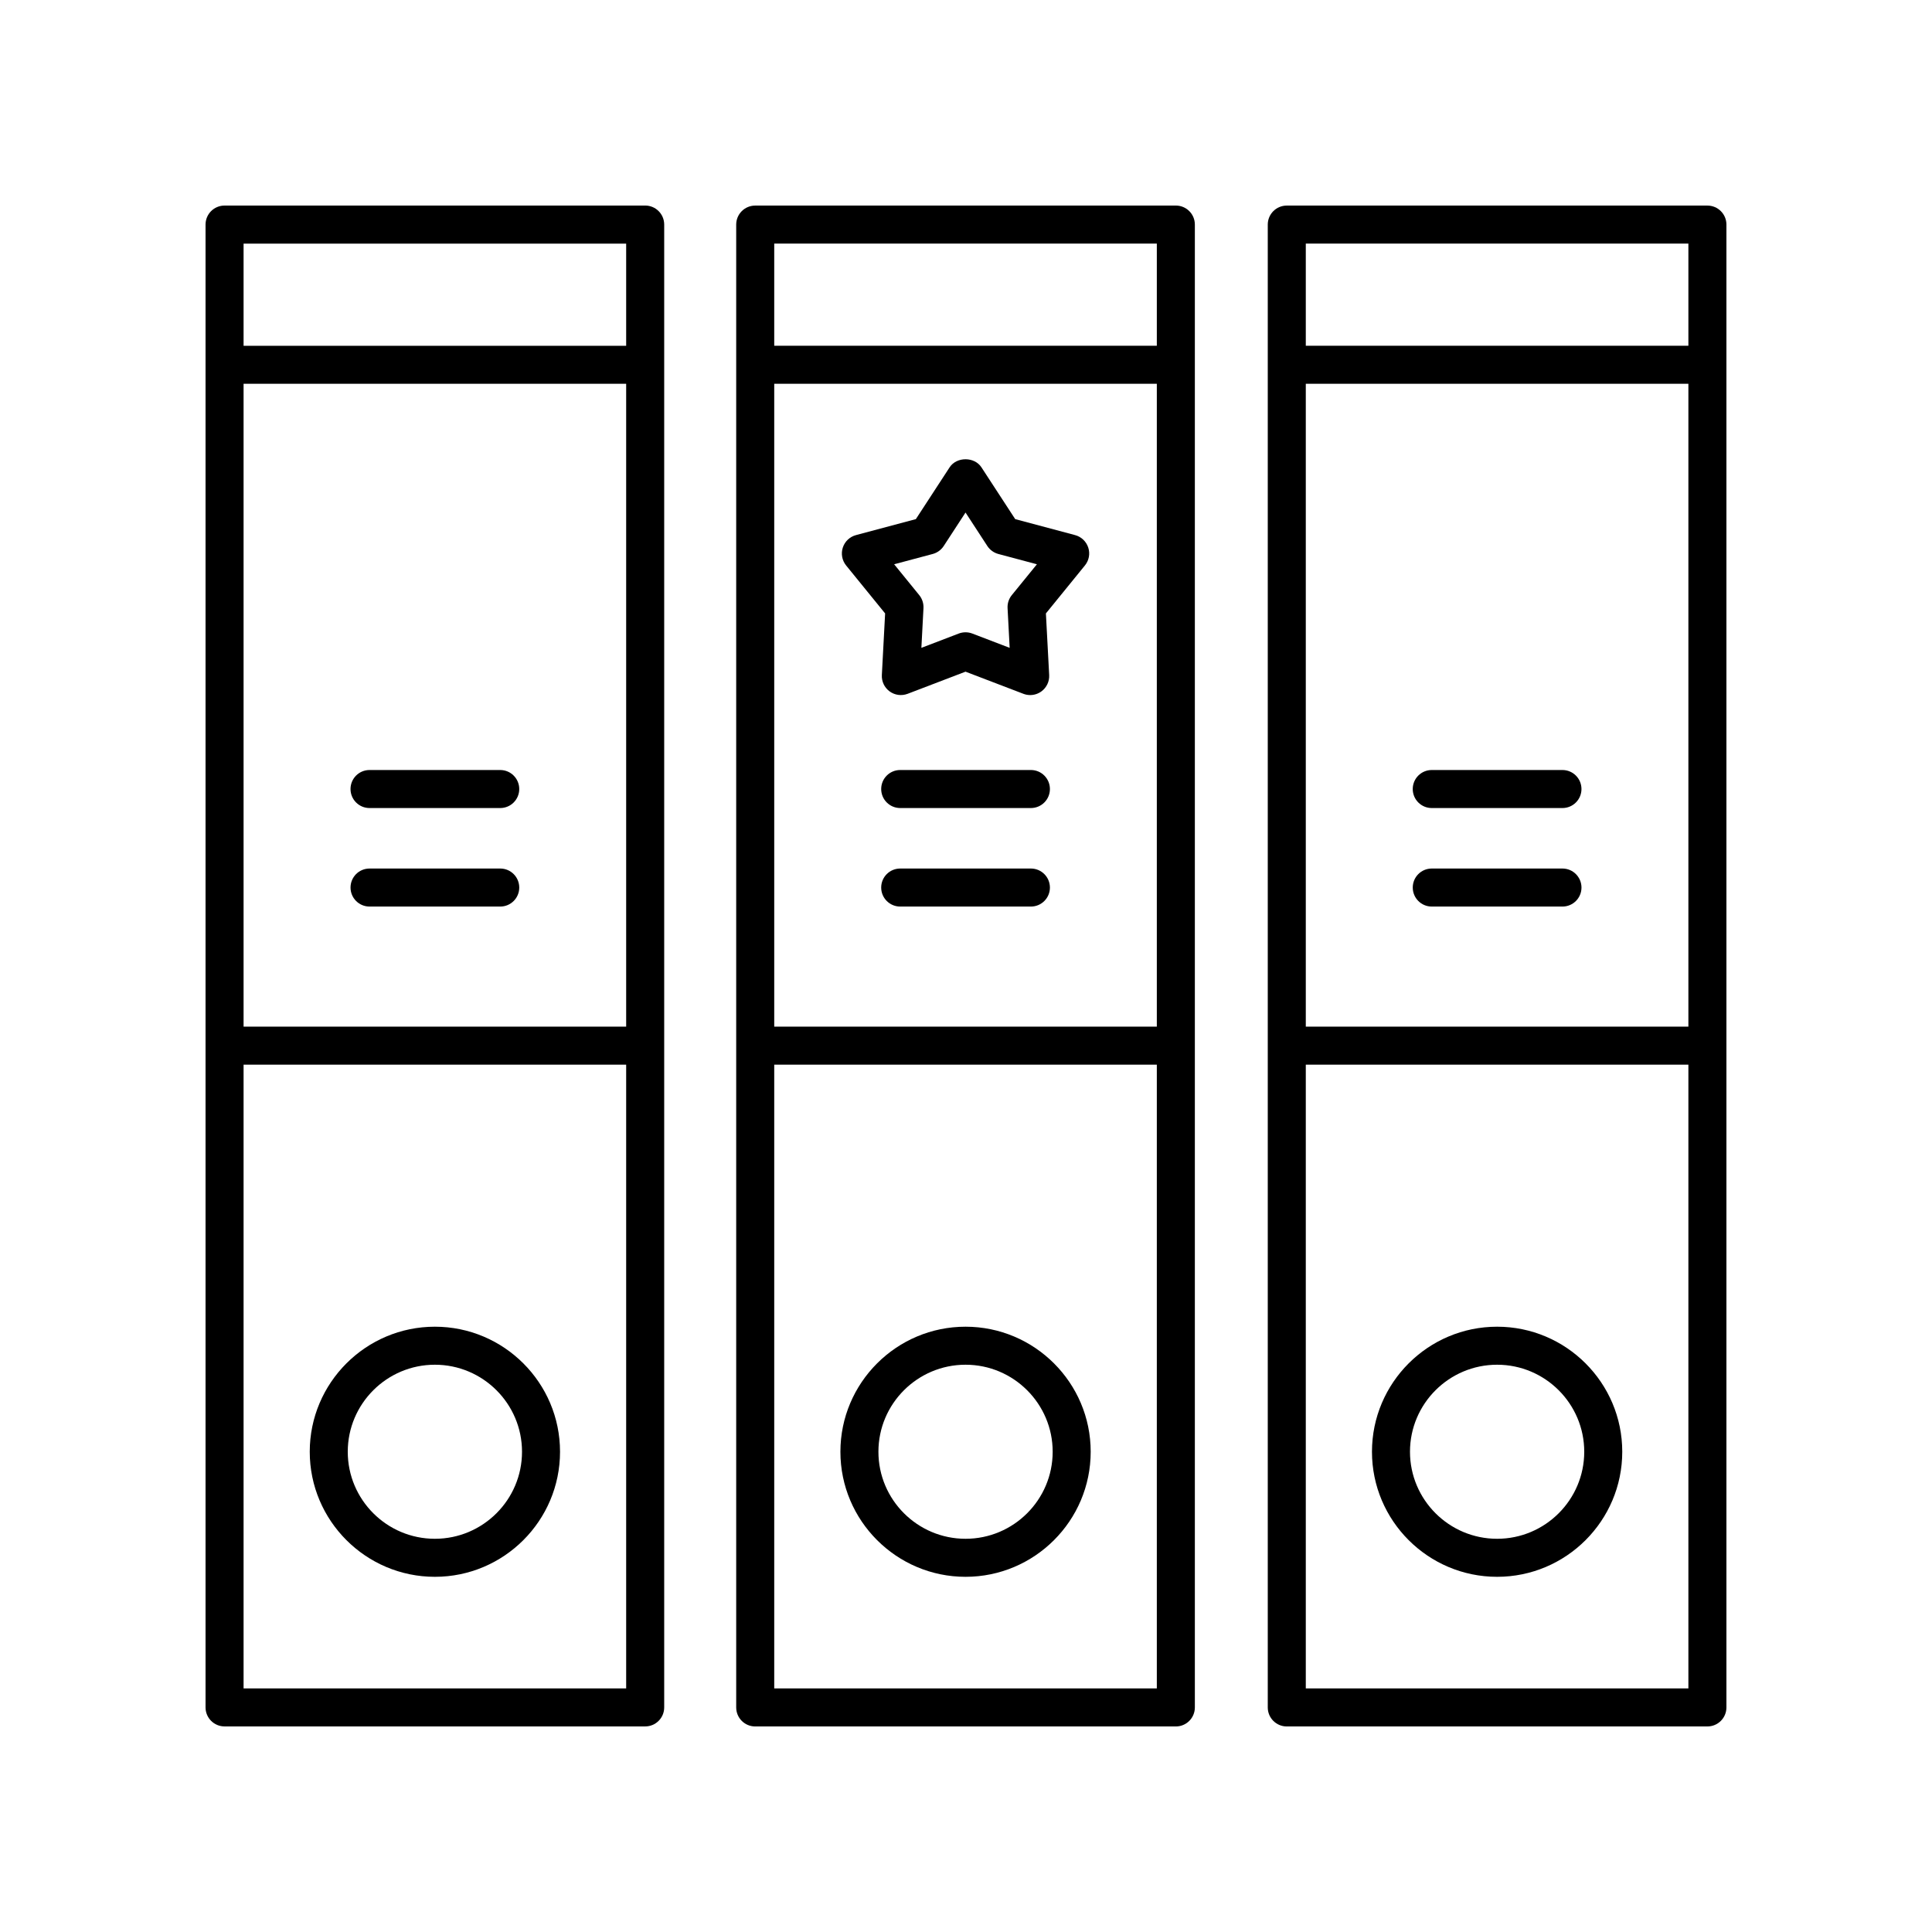 <?xml version="1.0" encoding="UTF-8"?>
<!-- The Best Svg Icon site in the world: iconSvg.co, Visit us! https://iconsvg.co -->
<svg fill="#000000" width="800px" height="800px" version="1.1" viewBox="144 144 512 512" xmlns="http://www.w3.org/2000/svg">
 <g>
  <path d="m432.4 289.12c-0.527-1.625-1.84-2.875-3.492-3.312l-15.867-4.234-8.945-13.723c-1.859-2.856-6.582-2.856-8.441 0l-8.945 13.723-15.867 4.234c-1.652 0.441-2.965 1.688-3.492 3.312-0.527 1.625-0.195 3.406 0.879 4.734l10.336 12.711-0.867 16.328c-0.09 1.703 0.688 3.336 2.066 4.34 1.379 1 3.164 1.238 4.766 0.633l15.34-5.867 15.34 5.867c0.586 0.223 1.195 0.332 1.801 0.332 1.047 0 2.09-0.328 2.965-0.965 1.379-1.004 2.156-2.637 2.066-4.34l-0.867-16.328 10.336-12.711c1.086-1.328 1.418-3.106 0.891-4.734zm-20.262 12.594c-0.789 0.969-1.188 2.195-1.121 3.445l0.555 10.527-9.898-3.789c-0.582-0.223-1.191-0.332-1.801-0.332s-1.219 0.109-1.801 0.332l-9.898 3.789 0.555-10.527c0.062-1.246-0.336-2.477-1.121-3.445l-6.652-8.176 10.219-2.727c1.199-0.32 2.242-1.074 2.922-2.117l5.777-8.867 5.777 8.867c0.68 1.043 1.723 1.797 2.922 2.117l10.219 2.727z"/>
  <path d="m417.2 348.06h-34.637c-2.785 0-5.039 2.254-5.039 5.039 0 2.781 2.254 5.039 5.039 5.039h34.637c2.785 0 5.039-2.254 5.039-5.039-0.004-2.781-2.254-5.039-5.039-5.039z"/>
  <path d="m417.2 374.17h-34.637c-2.785 0-5.039 2.254-5.039 5.039 0 2.781 2.254 5.039 5.039 5.039h34.637c2.785 0 5.039-2.254 5.039-5.039-0.004-2.781-2.254-5.039-5.039-5.039z"/>
  <path d="m455.61 198.48h-111.47c-2.785 0-5.039 2.254-5.039 5.039v392.97c0 2.781 2.254 5.039 5.039 5.039h111.47c2.785 0 5.039-2.254 5.039-5.039v-392.98c0-2.781-2.254-5.035-5.039-5.035zm-106.43 47.23h101.39v170.36h-101.39zm101.39-37.156v27.078h-101.39v-27.078zm-101.39 382.89v-165.3h101.39v165.3z"/>
  <path d="m399.88 495.59c-18.289 0-33.164 14.867-33.164 33.141s14.879 33.141 33.164 33.141c18.289 0 33.164-14.867 33.164-33.141 0.004-18.273-14.875-33.141-33.164-33.141zm0 56.203c-12.734 0-23.09-10.348-23.09-23.066 0-12.715 10.355-23.062 23.09-23.062s23.09 10.348 23.09 23.062c0 12.723-10.355 23.066-23.09 23.066z"/>
  <path d="m241.93 358.14h34.637c2.785 0 5.039-2.254 5.039-5.039 0-2.781-2.254-5.039-5.039-5.039h-34.637c-2.785 0-5.039 2.254-5.039 5.039 0 2.781 2.254 5.039 5.039 5.039z"/>
  <path d="m276.57 374.17h-34.637c-2.785 0-5.039 2.254-5.039 5.039 0 2.781 2.254 5.039 5.039 5.039h34.637c2.785 0 5.039-2.254 5.039-5.039-0.004-2.781-2.254-5.039-5.039-5.039z"/>
  <path d="m203.51 601.52h111.47c2.785 0 5.039-2.254 5.039-5.039v-392.97c0-2.781-2.254-5.039-5.039-5.039l-111.47 0.004c-2.785 0-5.039 2.254-5.039 5.039v392.97c0.004 2.777 2.254 5.035 5.039 5.035zm106.43-185.45h-101.39v-170.36h101.39zm-101.39 175.38v-165.3h101.39v165.3zm101.39-382.89v27.078h-101.39v-27.078z"/>
  <path d="m259.25 495.59c-18.289 0-33.164 14.867-33.164 33.141s14.879 33.141 33.164 33.141c18.289 0 33.164-14.867 33.164-33.141 0.004-18.273-14.875-33.141-33.164-33.141zm0 56.203c-12.734 0-23.09-10.348-23.09-23.066 0-12.715 10.355-23.062 23.09-23.062s23.09 10.348 23.09 23.062c0 12.723-10.355 23.066-23.09 23.066z"/>
  <path d="m523.43 358.14h34.637c2.785 0 5.039-2.254 5.039-5.039 0-2.781-2.254-5.039-5.039-5.039h-34.637c-2.785 0-5.039 2.254-5.039 5.039 0 2.781 2.254 5.039 5.039 5.039z"/>
  <path d="m558.07 374.17h-34.637c-2.785 0-5.039 2.254-5.039 5.039 0 2.781 2.254 5.039 5.039 5.039h34.637c2.785 0 5.039-2.254 5.039-5.039-0.004-2.781-2.258-5.039-5.039-5.039z"/>
  <path d="m596.48 198.48h-111.47c-2.785 0-5.039 2.254-5.039 5.039v392.97c0 2.781 2.254 5.039 5.039 5.039l111.47-0.004c2.785 0 5.039-2.254 5.039-5.039v-392.97c0-2.781-2.254-5.035-5.039-5.035zm-106.43 47.23h101.39v170.36h-101.39zm101.39-37.156v27.078h-101.39v-27.078zm-101.39 382.89v-165.3h101.39v165.3z"/>
  <path d="m540.75 495.59c-18.289 0-33.164 14.867-33.164 33.141s14.879 33.141 33.164 33.141c18.289 0 33.164-14.867 33.164-33.141 0.004-18.273-14.875-33.141-33.164-33.141zm0 56.203c-12.734 0-23.09-10.348-23.09-23.066 0-12.715 10.355-23.062 23.09-23.062s23.09 10.348 23.09 23.062c0 12.723-10.355 23.066-23.09 23.066z"/>
 </g>
</svg>